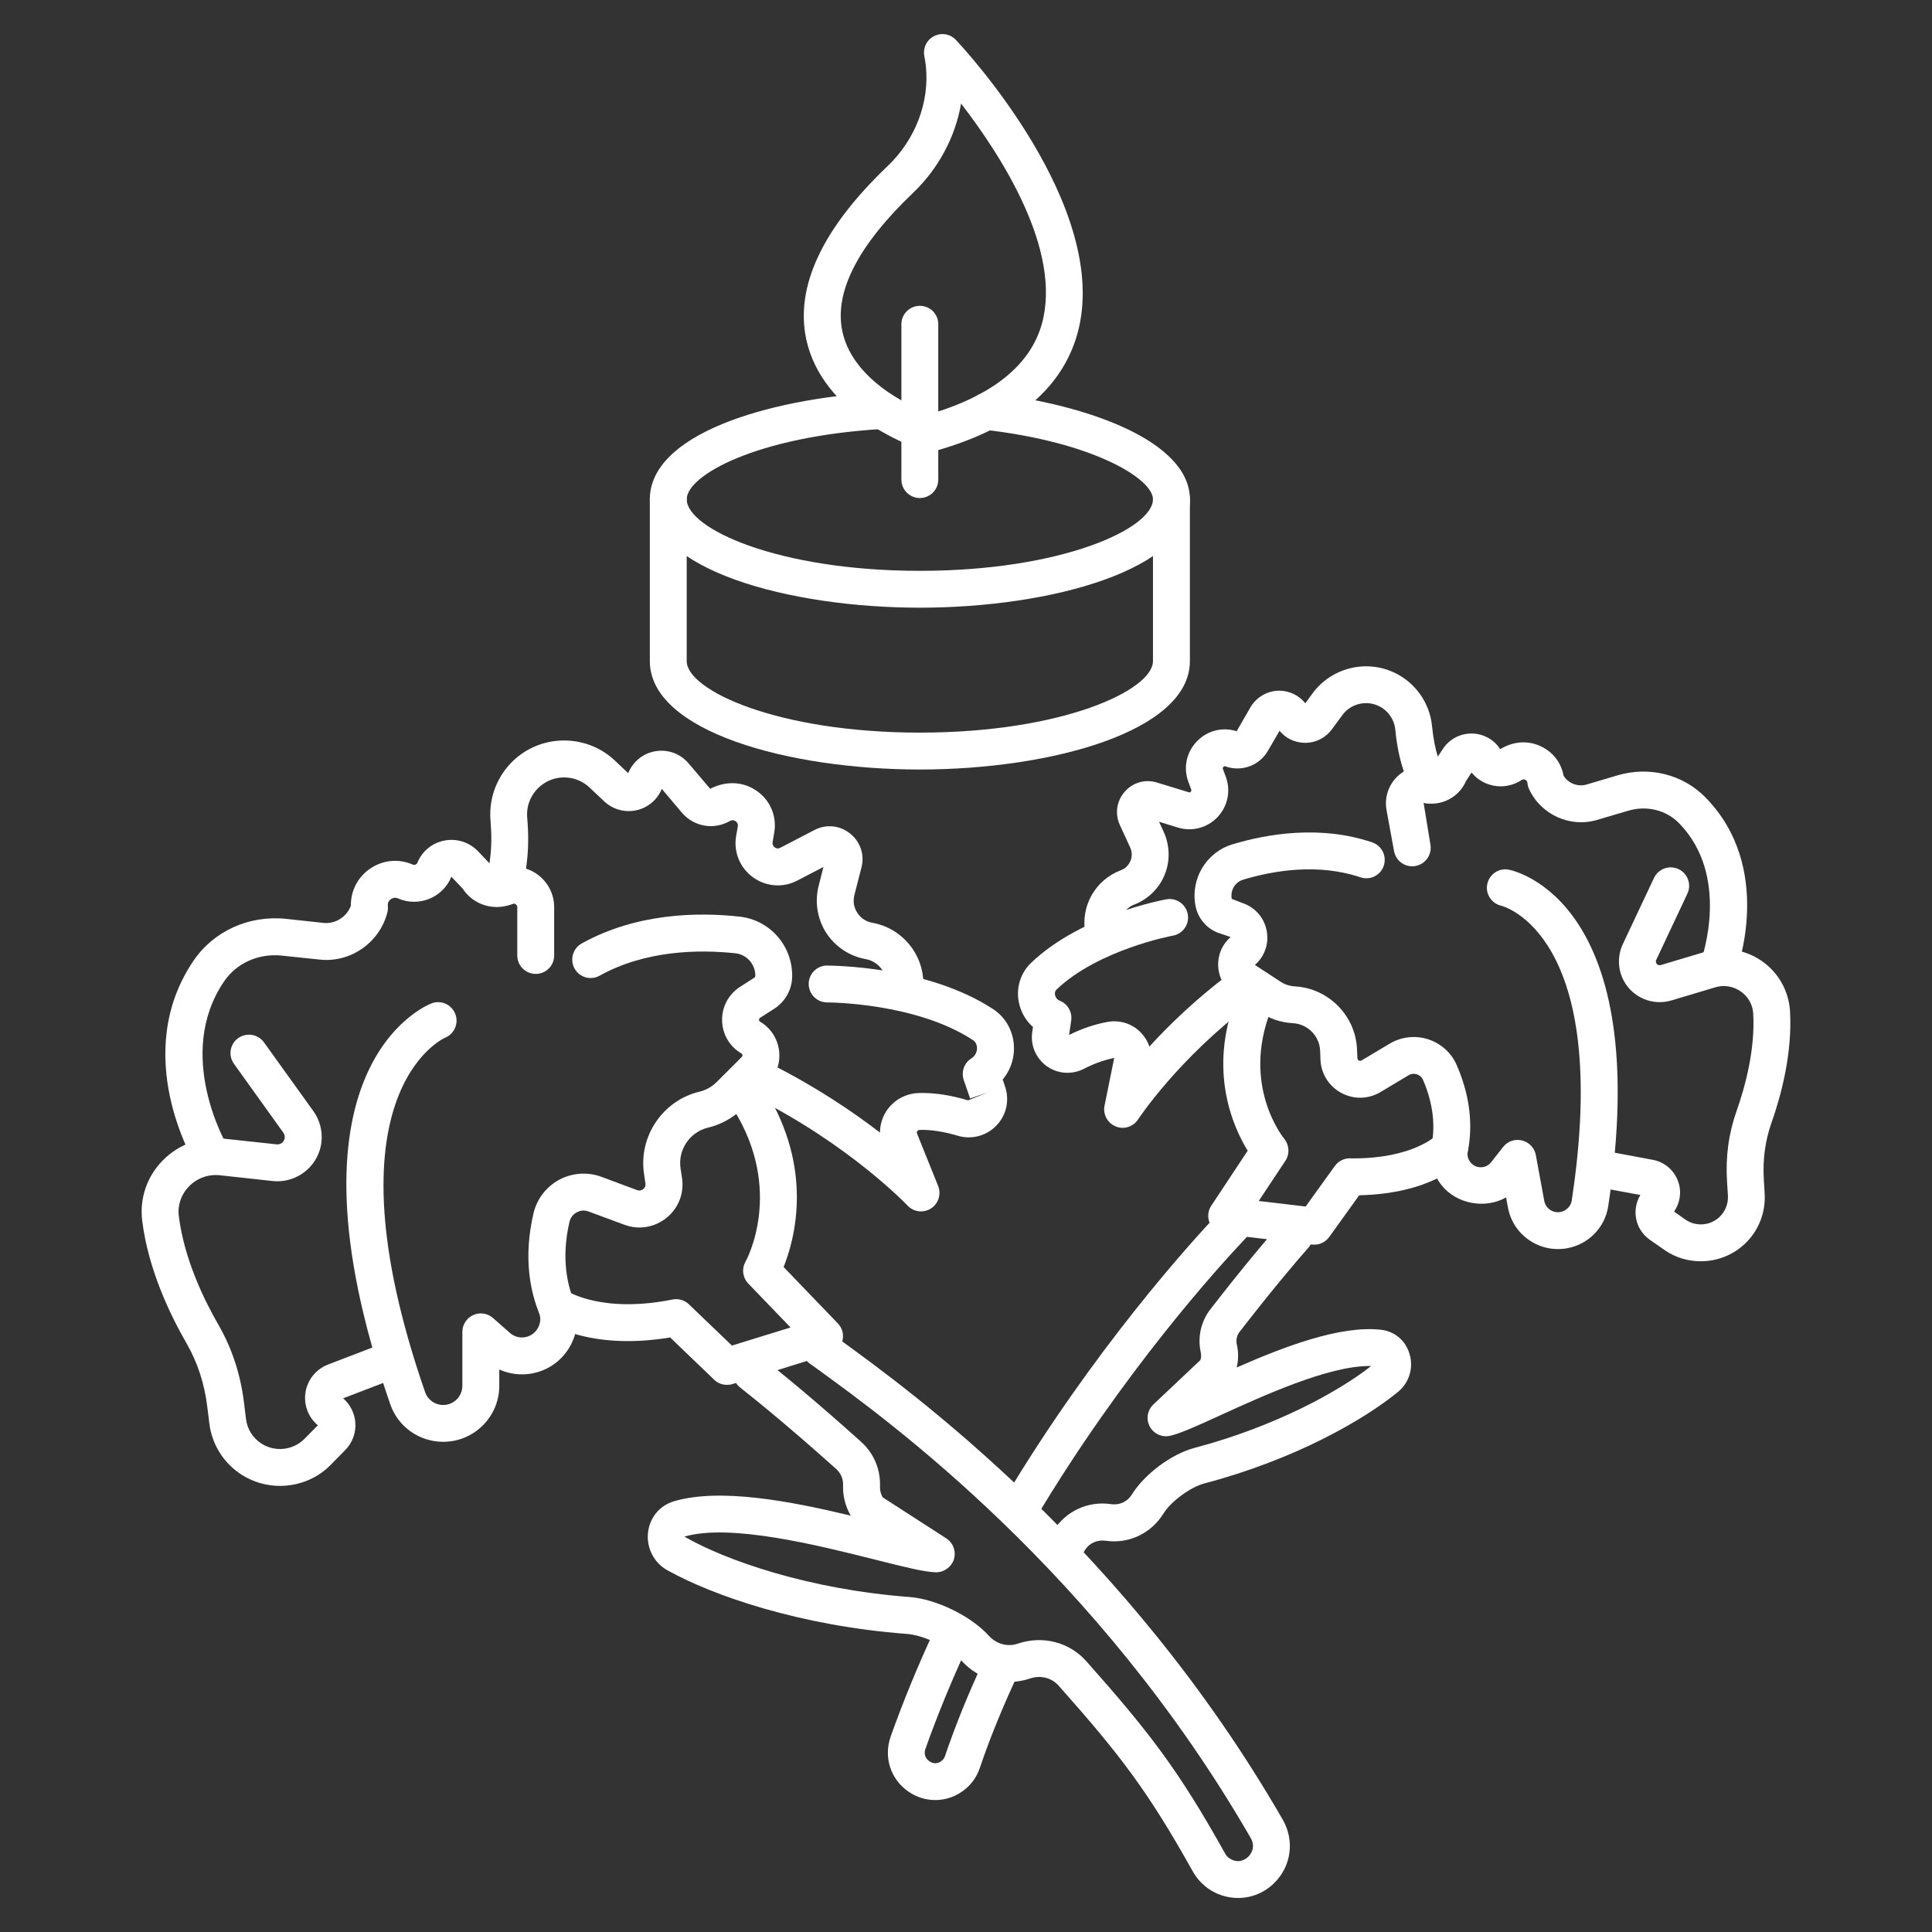 <?xml version="1.0" encoding="utf-8"?>
<!-- Generator: Adobe Illustrator 16.0.0, SVG Export Plug-In . SVG Version: 6.00 Build 0)  -->
<!DOCTYPE svg PUBLIC "-//W3C//DTD SVG 1.1//EN" "http://www.w3.org/Graphics/SVG/1.1/DTD/svg11.dtd">
<svg version="1.1" id="Calque_1" xmlns="http://www.w3.org/2000/svg" xmlns:xlink="http://www.w3.org/1999/xlink" x="0px" y="0px"
	 width="54px" height="54px" viewBox="0 0 54 54" enable-background="new 0 0 54 54" xml:space="preserve">
<rect x="0" y="0" width="54" height="54" fill="#333333" stroke="none"/>
<g>
	<path fill="#FFFFFF" stroke="#FFFFFF" stroke-width="0.25" stroke-miterlimit="10" d="M99.858,114.996h-1.274l1.435-6.811
		l-0.014-0.002c0.249-0.311,0.403-0.701,0.403-1.127v-2.113l-0.05-0.09c-0.063-0.107-1.55-2.706-2.357-3.855
		c-0.844-1.204-2.052-2.586-3.873-2.586c0,0,0,0-0.001,0l-0.473-0.024v-5.486c0-1.672-1.359-3.03-3.029-3.03H89.5
		c1.264-0.359,2.226-1.479,2.325-2.841l0.121-1.645c0-1.822-1.483-3.305-3.306-3.305h-0.059c-1.822,0-3.306,1.482-3.304,3.333
		l0.119,1.616c0.1,1.362,1.062,2.481,2.323,2.841h-1.123c-1.671,0-3.03,1.358-3.03,3.03v4.963l-1.396-0.071v-2.597
		c0-1.67-1.359-3.029-3.029-3.029h-1.125c1.264-0.358,2.226-1.476,2.326-2.841l0.119-1.645c0-1.822-1.482-3.305-3.305-3.305h-0.06
		c-1.821,0-3.305,1.482-3.303,3.333l0.119,1.616c0.1,1.365,1.063,2.482,2.324,2.841h-1.124c-1.671,0-3.03,1.359-3.03,3.029v2.074
		l-1.395-0.073v-4.296c0-1.672-1.359-3.03-3.03-3.03h-1.124c1.263-0.359,2.225-1.479,2.325-2.841l0.119-1.645
		c0-1.822-1.481-3.305-3.305-3.305h-0.058c-1.823,0-3.306,1.482-3.306,3.333l0.119,1.616c0.102,1.362,1.062,2.481,2.326,2.841
		h-1.126c-1.669,0-3.028,1.358-3.028,3.03v3.774l-0.971-0.051c-1.718,0-3.261,1.044-3.935,2.659l-2.367,5.685v2.088
		c0,0.434,0.16,0.83,0.418,1.143l-0.022,0.006l1.787,6.791h-1.25c-0.514,0-0.933,0.418-0.933,0.934v4.641
		c0,0.514,0.419,0.932,0.933,0.932h45.595c0.513,0,0.933-0.418,0.933-0.932v-4.641C100.791,115.414,100.371,114.996,99.858,114.996z
		 M86.159,86.975l-0.116-1.589c0-1.399,1.139-2.539,2.539-2.539h0.059c1.4,0,2.539,1.14,2.54,2.511l-0.119,1.617
		c-0.093,1.263-1.157,2.252-2.425,2.252h-0.053C87.319,89.227,86.254,88.237,86.159,86.975z M74.678,89.27l-0.117-1.588
		c0-1.4,1.139-2.539,2.538-2.539h0.06c1.4,0,2.539,1.139,2.541,2.512L79.58,89.27c-0.094,1.264-1.158,2.255-2.424,2.255h-0.054
		C75.837,91.524,74.771,90.533,74.678,89.27z M63.196,86.975l-0.118-1.589c0-1.399,1.139-2.539,2.54-2.539h0.058
		c1.4,0,2.54,1.14,2.541,2.511l-0.119,1.617c-0.094,1.263-1.157,2.252-2.425,2.252H65.62C64.354,89.227,63.289,88.237,63.196,86.975
		z M64.02,114.996l-0.471-6.125h35.042c0.18,0,0.352-0.033,0.519-0.084l-1.309,6.209H64.02z M62.863,105.428H62.9l-0.037,0.002
		V105.428z M63.319,105.428c0.181,0.979,1.038,1.723,2.067,1.723c1.03,0,1.888-0.744,2.07-1.723h0.455
		c0.18,0.979,1.039,1.723,2.068,1.723c1.03,0,1.889-0.744,2.069-1.723h0.455c0.182,0.979,1.038,1.723,2.068,1.723
		c1.031,0,1.889-0.744,2.068-1.723h0.457c0.18,0.979,1.037,1.723,2.066,1.723c1.031,0,1.89-0.744,2.069-1.723h0.457
		c0.18,0.979,1.038,1.723,2.068,1.723s1.888-0.744,2.068-1.723h0.455c0.182,0.979,1.04,1.723,2.069,1.723
		c1.028,0,1.887-0.744,2.067-1.723h0.457c0.181,0.979,1.038,1.723,2.067,1.723c1.03,0,1.889-0.744,2.069-1.723h0.455
		c0.182,0.979,1.04,1.723,2.069,1.723c1.03,0,1.888-0.744,2.069-1.723h0.035v1.629c0,0.578-0.471,1.051-1.052,1.051H63.49
		l-0.205-2.68H63.319z M64.111,105.428h2.554c-0.166,0.553-0.672,0.957-1.278,0.957C64.783,106.385,64.277,105.98,64.111,105.428z
		 M68.703,105.428h2.556c-0.168,0.553-0.673,0.957-1.278,0.957C69.376,106.385,68.87,105.98,68.703,105.428z M73.296,105.428h2.555
		c-0.167,0.553-0.673,0.957-1.277,0.957C73.968,106.385,73.462,105.98,73.296,105.428z M77.89,105.428h2.554
		c-0.165,0.553-0.672,0.957-1.278,0.957C78.562,106.385,78.056,105.98,77.89,105.428z M82.481,105.428h2.555
		c-0.166,0.553-0.671,0.957-1.276,0.957S82.648,105.98,82.481,105.428z M87.075,105.428h2.554c-0.165,0.553-0.673,0.957-1.276,0.957
		C87.747,106.385,87.241,105.98,87.075,105.428z M91.668,105.428h2.555c-0.166,0.553-0.673,0.957-1.278,0.957
		C92.341,106.385,91.834,105.98,91.668,105.428z M96.261,105.428h2.555c-0.167,0.553-0.673,0.957-1.277,0.957
		S96.427,105.98,96.261,105.428z M97.375,101.438c0.562,0.801,1.494,2.377,1.986,3.225H63.391l1.745-6.986l28.972,1.5
		C95.271,99.176,96.277,99.874,97.375,101.438z M84.333,92.901c0-1.25,1.017-2.265,2.265-2.265h4.027
		c1.249,0,2.263,1.015,2.263,2.265v5.446l-1.283-0.066v-4.335h-0.764v4.296l-4.594-0.238v-4.058H85.48v4.018l-1.147-0.06V92.901z
		 M72.852,95.196c0-1.248,1.015-2.264,2.264-2.264h4.027c1.248,0,2.263,1.016,2.263,2.264v2.557l-1.282-0.066v-1.443h-0.766v1.404
		l-4.592-0.238v-1.166h-0.767v1.126l-1.147-0.059V95.196z M61.368,92.901c0-1.25,1.016-2.265,2.264-2.265h4.028
		c1.248,0,2.264,1.015,2.264,2.265v4.257l-1.282-0.066v-3.146h-0.766v3.106l-4.595-0.238v-2.868h-0.764v2.828l-1.149-0.059V92.901z
		 M56.404,99.579c0.554-1.331,1.82-2.188,3.208-2.188l4.745,0.245l-1.756,7.026h-8.313L56.404,99.579z M62.07,105.428
		c-0.164,0.553-0.671,0.957-1.275,0.957c-0.605,0-1.112-0.404-1.277-0.957H62.07z M57.479,105.428
		c-0.165,0.553-0.671,0.957-1.276,0.957s-1.111-0.404-1.278-0.957H57.479z M54.098,105.428h0.036
		c0.18,0.979,1.038,1.723,2.068,1.723c1.029,0,1.888-0.744,2.067-1.723h0.456c0.182,0.979,1.04,1.723,2.069,1.723
		c0.748,0,1.403-0.393,1.777-0.984l0.149,1.941h-7.573c-0.58,0-1.051-0.473-1.051-1.051V105.428z M54.676,108.803
		c0.151,0.041,0.308,0.068,0.473,0.068h7.634l0.47,6.125h-6.946L54.676,108.803z M100.025,120.57c0,0.092-0.076,0.168-0.167,0.168
		H54.264c-0.091,0-0.166-0.076-0.166-0.168v-4.641c0-0.092,0.075-0.168,0.166-0.168h1.452h42.707h1.436
		c0.091,0,0.167,0.076,0.167,0.168V120.57z"/>
	<path fill="#FFFFFF" stroke="#FFFFFF" stroke-width="0.25" stroke-miterlimit="10" d="M74.191,110.402
		c-0.738,0-1.34,0.604-1.34,1.342c0,0.246,0.07,0.473,0.188,0.672c-0.575,0.408-1.498,0.666-2.483,0.666
		c-0.987,0-1.909-0.26-2.485-0.666c0.115-0.199,0.188-0.426,0.188-0.672c0-0.738-0.601-1.342-1.34-1.342
		c-0.738,0-1.34,0.604-1.34,1.342c0,0.736,0.602,1.338,1.34,1.338c0.21,0,0.404-0.053,0.582-0.137
		c0.706,0.564,1.816,0.904,3.056,0.904c1.237,0,2.348-0.34,3.055-0.904c0.178,0.084,0.371,0.137,0.581,0.137
		c0.738,0,1.338-0.602,1.338-1.338C75.529,111.006,74.93,110.402,74.191,110.402z M66.346,111.744c0-0.316,0.256-0.576,0.572-0.576
		c0.317,0,0.574,0.26,0.574,0.576c0,0.314-0.257,0.572-0.574,0.572C66.602,112.316,66.346,112.059,66.346,111.744z M74.191,112.316
		c-0.317,0-0.575-0.258-0.575-0.572c0-0.316,0.258-0.576,0.575-0.576c0.315,0,0.574,0.26,0.574,0.576
		C74.766,112.059,74.507,112.316,74.191,112.316z"/>
	<path fill="#FFFFFF" stroke="#FFFFFF" stroke-width="0.25" stroke-miterlimit="10" d="M95.624,110.402
		c-0.738,0-1.339,0.604-1.339,1.342c0,0.246,0.07,0.473,0.188,0.672c-0.576,0.408-1.498,0.666-2.485,0.666
		c-0.986,0-1.91-0.26-2.484-0.666c0.115-0.199,0.188-0.426,0.188-0.672c0-0.738-0.601-1.342-1.339-1.342s-1.341,0.604-1.341,1.342
		c0,0.736,0.603,1.338,1.341,1.338c0.208,0,0.403-0.053,0.581-0.137c0.706,0.564,1.816,0.904,3.055,0.904s2.35-0.34,3.056-0.904
		c0.176,0.084,0.372,0.137,0.58,0.137c0.739,0,1.34-0.602,1.34-1.338C96.964,111.006,96.363,110.402,95.624,110.402z
		 M87.778,111.744c0-0.316,0.258-0.576,0.574-0.576c0.317,0,0.574,0.26,0.574,0.576c0,0.314-0.257,0.572-0.574,0.572
		C88.036,112.316,87.778,112.059,87.778,111.744z M95.624,112.316c-0.316,0-0.572-0.258-0.572-0.572
		c0-0.316,0.256-0.576,0.572-0.576c0.317,0,0.574,0.26,0.574,0.576C96.198,112.059,95.941,112.316,95.624,112.316z"/>
</g>
<path fill="#636466" d="M-57.73,23.574c-1.053,0-1.906,0.854-1.906,1.906s0.854,1.905,1.906,1.905c1.052,0,1.904-0.853,1.904-1.905
	S-56.679,23.574-57.73,23.574L-57.73,23.574z M-57.73,22.575c1.604,0,2.904,1.3,2.904,2.905s-1.301,2.905-2.904,2.905
	c-1.604,0-2.905-1.3-2.905-2.905S-59.335,22.575-57.73,22.575L-57.73,22.575z M-75.333,41.164c-0.238,0.041-0.486,0.188-0.704,0.32
	c-0.381-0.152-0.633-0.52-1.025-0.451c-0.487,0.086-0.456,0.652-0.47,1.014c-0.475,0.1-1.417,0.256-1.298,0.932
	c0.064,0.361,0.409,0.604,0.771,0.539l0.535-0.193c0.218,0.402,0.507,0.988,1.078,0.91c0.513-0.07,0.642-0.289,0.955-0.654
	c0.387,0.248,0.606,0.467,1.096,0.379c0.351-0.061,0.541-0.332,0.553-0.604c0.012-0.254-0.132-0.51-0.439-0.604l-0.57-0.158
	c0.082-0.197,0.229-0.457,0.26-0.707C-74.659,41.334-74.997,41.104-75.333,41.164L-75.333,41.164z M-75.49,40.189
	c0.614-0.082,1.208,0.148,1.565,0.596c0.292-0.147,0.52-0.244,0.794-0.293c0.131-0.445,0.392-0.768,0.716-0.963
	c0.282-0.17,0.611-0.243,0.943-0.221c0.235-0.383,0.128-1.023-0.831-0.968l-0.399,0.023c-0.076-0.265-0.183-0.874-0.583-0.837
	c-0.326,0.031-0.482,0.51-0.596,0.745c-0.229-0.069-0.608-0.212-0.864-0.188c-0.471,0.045-0.578,0.695-0.347,1.023l0.301,0.428
	C-75.07,39.713-75.414,39.859-75.49,40.189L-75.49,40.189z M-73.469,42.061c0.253,0.188,0.425,0.41,0.526,0.648
	c0.177,0.068,0.373,0.092,0.545,0.061l0.428-0.08c0.153,0.455,0.19,0.707,0.64,0.963c0.5,0.287,0.988-0.148,1.34-0.439l0.321,0.301
	c0.735,0.473,1.783-0.395,0.488-1.266l-0.322-0.217c0.122-0.34,0.363-0.854-0.057-1.115c-0.337-0.211-0.709,0.036-1.011,0.178
	c-0.174-0.227-0.376-0.53-0.623-0.693c-0.47-0.294-1.01,0.087-1.006,0.568l0.002,0.336l0.002,0.23l-0.282-0.041
	c-0.314-0.045-0.656-0.064-0.86,0.213C-73.433,41.857-73.465,41.963-73.469,42.061L-73.469,42.061z M-61.608,42.543h7.604
	l-0.715-3.621l1.126-4.431c0,0,0.051-0.271,0.087-0.677c0.095-1.051,0.119-3.162-1.297-3.355l-0.23,0.42
	c-0.602,1.037-1.477,1.783-2.774,1.783s-2.173-0.746-2.771-1.783l-0.229-0.42c-1.565,0.214-1.416,2.854-1.215,4.002l1.132,4.461
	L-61.608,42.543L-61.608,42.543z M-67.63,43.541c-0.286,0.906-1.395,1.496-2.39,0.943c-0.943,0.516-2.038,0.197-2.585-0.693
	c-0.107,0.002-0.209-0.004-0.307-0.018c-0.284,0.863-1.269,1.541-2.404,1.066c-0.841,0.621-1.974,0.506-2.656-0.324
	c-0.804,0.098-1.444-0.359-1.721-0.975h-1.764l-1.618,4.115h38.078l-1.612-4.115H-67.63L-67.63,43.541z M-45.648,56.857h4.679
	l0.008-12.428h2.644v-9.613v-0.231c0,0,0-0.267-0.055-0.667c-0.057-0.415-0.168-0.959-0.386-1.495
	c-0.417-1.025-1.188-1.972-2.712-2.036l-2.223,1.727l-2.224-1.727c-2.216,0.094-3.146,2.318-3.153,4.198v0.231v7.727h3.143
	l2.184,5.572L-45.648,56.857L-45.648,56.857z M-46.671,56.857l0.252-1.156l1.534-7.045h-38.303l1.793,8.201H-46.671L-46.671,56.857z
	 M-37.833,32.047c0.295,0.727,0.517,1.74,0.514,2.538v0.231v10.611h-2.644l-0.008,12.43H-82.2l-2.129-9.744l2.191-5.57h2.333
	c0.116-0.533,0.53-1.035,1.344-1.303c0.237-0.955,1.147-1.414,1.979-1.137c0.039-0.294,0.157-0.582,0.366-0.826
	c-0.412-1.174,0.476-2.363,1.736-2.172c0.667-0.865,1.866-0.747,2.385,0.24c1.483,0.109,1.877,1.394,1.47,2.313
	c0.092,0.066,0.18,0.143,0.262,0.228c1.105-0.277,2.085,0.587,1.922,1.747c0.346,0.291,0.564,0.602,0.679,0.91h5.035l0.71-3.594
	l-1.08-4.256c0,0-0.063-0.324-0.104-0.789c-0.156-1.74,0.08-4.461,2.525-4.461c0.147-0.001,0.35,0.059,0.515,0.309l0.163,0.289
	l0.184,0.338c0.419,0.725,0.984,1.284,1.906,1.284s1.489-0.56,1.91-1.285l0.185-0.337l0.163-0.289
	c0.164-0.246,0.368-0.308,0.515-0.309c2.689,0,2.779,3.396,2.421,5.25l-1.081,4.256l0.711,3.594h2.916v-7.727v-0.231
	c0,0,0-0.321,0.063-0.802c0.311-2.289,1.562-4.398,4.256-4.398l2.057,1.463l1.885-1.463C-39.454,29.385-38.356,30.758-37.833,32.047
	L-37.833,32.047z M-76.978,42.846c-0.018-0.256,0.231-0.484,0.557-0.506c0.325-0.023,0.604,0.166,0.622,0.424
	s-0.231,0.484-0.557,0.506C-76.681,43.293-76.959,43.104-76.978,42.846L-76.978,42.846z M-73.084,39.317
	c0.009,0.249-0.22,0.468-0.511,0.488c-0.292,0.021-0.535-0.165-0.544-0.415s0.22-0.469,0.511-0.488
	C-73.336,38.882-73.093,39.068-73.084,39.317L-73.084,39.317z M-70.146,42.484c-0.113,0.23-0.442,0.303-0.736,0.16
	c-0.293-0.145-0.439-0.447-0.326-0.678c0.113-0.232,0.442-0.305,0.736-0.162C-70.179,41.949-70.033,42.252-70.146,42.484
	L-70.146,42.484z M-78.375,50.727c0.971,0.494,2.854,0.496,3.851-0.002l0.447,0.895c-1.276,0.637-3.493,0.639-4.752-0.002
	L-78.375,50.727L-78.375,50.727z M-53.662,50.727c0.972,0.494,2.854,0.496,3.852-0.002l0.446,0.895
	c-1.275,0.637-3.492,0.639-4.752-0.002L-53.662,50.727L-53.662,50.727z M-43.616,22.575c1.604,0,2.905,1.3,2.905,2.905
	s-1.301,2.905-2.905,2.905s-2.905-1.3-2.905-2.905S-45.221,22.575-43.616,22.575L-43.616,22.575z M-43.616,23.574
	c-1.053,0-1.905,0.854-1.905,1.906s0.853,1.905,1.905,1.905c1.052,0,1.905-0.853,1.905-1.905S-42.564,23.574-43.616,23.574
	L-43.616,23.574z"/>
<g>
	<g>
		<path fill="#FFFFFF" d="M27.499,81.051l-2.847-1.132c-0.125-0.05-0.266-0.047-0.39,0.005c-0.123,0.053-0.221,0.154-0.271,0.278
			l-2.464,6.195c-0.049,0.125-0.047,0.266,0.007,0.389c0.053,0.124,0.151,0.221,0.278,0.271l2.847,1.132
			c0.061,0.024,0.123,0.037,0.187,0.037c0.202,0,0.393-0.123,0.473-0.32c0.104-0.262-0.024-0.557-0.285-0.661l-2.374-0.943
			l2.09-5.25l2.372,0.944c0.261,0.104,0.558-0.023,0.66-0.285C27.886,81.449,27.759,81.154,27.499,81.051z"/>
	</g>
	<g>
		<path fill="#FFFFFF" d="M26.849,118.246l-2.529,0.373l-0.824-5.59l2.528-0.373c0.277-0.039,0.471-0.299,0.429-0.576
			c-0.041-0.277-0.304-0.471-0.577-0.43l-3.029,0.447c-0.133,0.02-0.253,0.09-0.334,0.199c-0.08,0.107-0.115,0.244-0.094,0.379
			l0.971,6.594c0.036,0.252,0.254,0.434,0.501,0.434c0.025,0,0.05-0.002,0.074-0.006l3.03-0.445c0.278-0.041,0.47-0.301,0.429-0.578
			C27.383,118.398,27.123,118.203,26.849,118.246z"/>
	</g>
	<g>
		<path fill="#FFFFFF" d="M41.603,77.262c-0.077-0.193-0.265-0.318-0.472-0.318H29.316c-0.208,0-0.394,0.125-0.472,0.318
			L22.89,92.139c-0.032,0.084-0.044,0.175-0.03,0.264l4.443,29.83c0.037,0.25,0.253,0.434,0.504,0.434h14.834
			c0.253,0,0.466-0.184,0.502-0.434l4.445-29.83c0.013-0.089,0.003-0.18-0.032-0.264L41.603,77.262z M42.205,121.65H28.244
			l-4.358-29.262l5.775-14.431h11.126l5.774,14.431L42.205,121.65z"/>
	</g>
	<g>
		<path fill="#FFFFFF" d="M40.301,78.864c-0.078-0.194-0.267-0.321-0.474-0.321h-9.206c-0.209,0-0.396,0.127-0.473,0.321
			l-5.266,13.371c-0.031,0.081-0.042,0.17-0.028,0.258l3.947,27.778c0.035,0.252,0.25,0.438,0.502,0.438h11.84
			c0.251,0,0.467-0.186,0.502-0.438l3.948-27.778c0.012-0.088,0.001-0.177-0.031-0.258L40.301,78.864z M40.701,119.695H29.746
			l-3.867-27.213l5.089-12.923h8.513l5.089,12.923L40.701,119.695z"/>
	</g>
	<g>
		<path fill="#FFFFFF" d="M46.454,80.202c-0.048-0.124-0.146-0.226-0.271-0.278c-0.123-0.052-0.264-0.055-0.387-0.005l-2.847,1.132
			c-0.26,0.104-0.389,0.398-0.285,0.659c0.104,0.263,0.399,0.39,0.66,0.285l2.374-0.944l2.088,5.25l-2.374,0.943
			c-0.262,0.104-0.389,0.399-0.286,0.661c0.08,0.197,0.271,0.32,0.475,0.32c0.063,0,0.126-0.013,0.188-0.037l2.846-1.132
			c0.26-0.104,0.386-0.4,0.284-0.659L46.454,80.202z"/>
	</g>
	<g>
		<path fill="#FFFFFF" d="M47.601,112.098l-3.029-0.447c-0.276-0.041-0.534,0.152-0.577,0.43c-0.041,0.277,0.152,0.537,0.429,0.576
			l2.527,0.373l-0.823,5.59l-2.526-0.373c-0.275-0.041-0.534,0.152-0.575,0.428c-0.041,0.277,0.149,0.537,0.428,0.578l3.029,0.445
			c0.024,0.004,0.049,0.006,0.074,0.006c0.11,0,0.215-0.035,0.302-0.1c0.11-0.08,0.181-0.201,0.202-0.334l0.97-6.594
			C48.07,112.396,47.88,112.139,47.601,112.098z"/>
	</g>
	<g>
		<path fill="#FFFFFF" d="M41.089,88.804h-3.95v-3.757c0-0.281-0.228-0.508-0.508-0.508h-2.813c-0.281,0-0.509,0.227-0.509,0.508
			v3.757h-3.95c-0.282,0-0.509,0.229-0.509,0.509v3.288c0,0.28,0.227,0.508,0.509,0.508h3.95v13.806
			c0,0.281,0.228,0.508,0.509,0.508h2.813c0.28,0,0.508-0.227,0.508-0.508V93.108h3.95c0.281,0,0.51-0.228,0.51-0.508v-3.288
			C41.599,89.032,41.37,88.804,41.089,88.804z M40.581,92.094h-3.95c-0.281,0-0.508,0.228-0.508,0.507v13.808h-1.799V92.601
			c0-0.279-0.228-0.507-0.507-0.507h-3.952v-2.272h3.952c0.279,0,0.507-0.228,0.507-0.509v-3.759h1.799v3.759
			c0,0.281,0.227,0.509,0.508,0.509h3.95V92.094z"/>
	</g>
</g>
<g>
	<g>
		<path fill="#FFFFFF" d="M20.67,25.62c-1.168-0.129-2.879-0.101-4.411,0.75c-0.248,0.138-0.337,0.452-0.2,0.701
			c0.138,0.25,0.452,0.339,0.701,0.199c1.293-0.716,2.78-0.734,3.798-0.625c0.315,0.035,0.554,0.306,0.554,0.628
			c0,0.021-0.013,0.041-0.03,0.054l-0.401,0.258c-0.32,0.208-0.506,0.559-0.498,0.941c0.007,0.382,0.21,0.726,0.54,0.918
			c0.017,0.011,0.026,0.025,0.03,0.045c0.004,0.03-0.013,0.048-0.02,0.053l-0.701,0.701c-0.134,0.134-0.3,0.226-0.482,0.27
			c-1.025,0.243-1.707,1.253-1.549,2.297l0.039,0.266c0.013,0.085-0.032,0.136-0.061,0.159c-0.029,0.024-0.09,0.058-0.17,0.03
			l-1-0.373c-0.384-0.142-0.815-0.112-1.178,0.082c-0.364,0.197-0.625,0.538-0.719,0.937c-0.296,1.265-0.078,2.214,0.156,2.787
			c0.052,0.129,0.042,0.277-0.027,0.409c-0.074,0.142-0.203,0.237-0.361,0.267c-0.156,0.029-0.311-0.016-0.429-0.12l-0.471-0.415
			c-0.151-0.133-0.368-0.168-0.553-0.083c-0.183,0.083-0.304,0.268-0.304,0.47v1.508c0,0.296-0.239,0.536-0.535,0.536
			c-0.228,0-0.431-0.143-0.504-0.354c-2.884-8.313,0.486-9.882,0.554-9.91c0.261-0.105,0.39-0.402,0.288-0.665
			c-0.105-0.267-0.404-0.4-0.668-0.295c-0.181,0.07-4.404,1.829-1.148,11.209c0.218,0.626,0.81,1.044,1.478,1.044
			c0.863,0,1.567-0.701,1.567-1.565v-0.456c0.283,0.127,0.597,0.168,0.913,0.111c0.468-0.087,0.865-0.377,1.086-0.799
			c0.212-0.403,0.239-0.871,0.071-1.281c-0.146-0.356-0.353-1.111-0.107-2.162c0.036-0.152,0.141-0.229,0.203-0.262
			c0.06-0.034,0.184-0.079,0.33-0.023l1,0.37c0.403,0.15,0.844,0.077,1.18-0.194c0.335-0.271,0.496-0.689,0.431-1.115l-0.04-0.265
			c-0.079-0.519,0.258-1.019,0.767-1.14c0.369-0.087,0.706-0.277,0.974-0.543l0.702-0.702c0.241-0.241,0.353-0.574,0.31-0.91
			c-0.044-0.341-0.238-0.634-0.529-0.806c-0.009-0.004-0.031-0.018-0.031-0.053c0-0.034,0.02-0.047,0.026-0.054l0.401-0.256
			c0.313-0.204,0.5-0.546,0.5-0.92C22.143,26.421,21.51,25.711,20.67,25.62z"/>
	</g>
	<g>
		<path fill="#FFFFFF" d="M10.582,37.597L9.166,38.14c-0.336,0.132-0.578,0.432-0.629,0.789c-0.05,0.342,0.081,0.687,0.347,0.908
			l-0.372,0.377c-0.317,0.322-0.822,0.38-1.204,0.135c-0.241-0.154-0.399-0.406-0.433-0.691l-0.056-0.46
			c-0.097-0.783-0.335-1.513-0.71-2.163c-0.425-0.737-0.962-1.861-1.11-3.037c-0.041-0.309,0.064-0.614,0.286-0.841
			c0.227-0.23,0.542-0.343,0.861-0.308l1.475,0.161c0.583,0.063,1.138-0.297,1.315-0.86c0.116-0.369,0.05-0.775-0.175-1.091
			l-1.383-1.925c-0.167-0.23-0.486-0.283-0.72-0.118c-0.233,0.166-0.285,0.489-0.118,0.719l1.381,1.926
			c0.038,0.053,0.049,0.119,0.029,0.181c-0.029,0.096-0.121,0.153-0.217,0.143l-1.475-0.159c-0.638-0.07-1.259,0.151-1.709,0.609
			c-0.445,0.451-0.653,1.069-0.573,1.692c0.167,1.344,0.768,2.603,1.24,3.423c0.306,0.53,0.501,1.128,0.578,1.773l0.057,0.461
			c0.072,0.589,0.399,1.111,0.901,1.434c0.329,0.211,0.701,0.313,1.073,0.313c0.522,0,1.042-0.201,1.423-0.593l0.399-0.406
			c0.202-0.203,0.305-0.483,0.285-0.767c-0.019-0.263-0.143-0.509-0.34-0.682l1.363-0.523c0.265-0.104,0.397-0.401,0.294-0.668
			C11.146,37.625,10.849,37.493,10.582,37.597z"/>
	</g>
	<g>
		<path fill="#FFFFFF" d="M14.986,24.416c-0.316-0.211-0.715-0.249-1.066-0.102c-0.047,0.018-0.102,0-0.128-0.046
			c-0.022-0.038-0.048-0.072-0.077-0.103l-0.353-0.371c-0.241-0.252-0.59-0.366-0.934-0.301c-0.344,0.063-0.63,0.296-0.76,0.619
			c-0.013,0.031-0.038,0.046-0.056,0.055c-0.017,0.007-0.045,0.011-0.076-0.002c-0.41-0.178-0.865-0.125-1.225,0.138
			c-0.326,0.239-0.509,0.611-0.504,1.01c-0.111,0.313-0.436,0.52-0.77,0.482l-1.036-0.112c-1.039-0.11-2.029,0.339-2.594,1.172
			c-1.771,2.616-0.005,5.592,0.071,5.719c0.095,0.158,0.266,0.246,0.441,0.246c0.09,0,0.181-0.024,0.265-0.073
			c0.244-0.148,0.322-0.464,0.175-0.708c-0.014-0.025-1.495-2.542-0.099-4.604c0.349-0.517,0.973-0.798,1.63-0.724L8.93,26.82
			c0.864,0.098,1.682-0.473,1.897-1.317c0.015-0.061,0.021-0.123,0.012-0.183c-0.01-0.102,0.048-0.159,0.082-0.186
			c0.037-0.025,0.111-0.063,0.205-0.023c0.279,0.123,0.591,0.125,0.874,0.011c0.281-0.116,0.502-0.335,0.616-0.617l0.314,0.33
			c0.295,0.456,0.878,0.641,1.387,0.43c0.042-0.019,0.077-0.004,0.094,0.009c0.022,0.014,0.047,0.039,0.047,0.085v1.346
			c0,0.286,0.231,0.516,0.516,0.516c0.286,0,0.515-0.23,0.515-0.516v-1.346C15.49,24.979,15.302,24.627,14.986,24.416z"/>
	</g>
	<g>
		<path fill="#FFFFFF" d="M24.378,25.791c-0.173-0.031-0.322-0.131-0.416-0.278c-0.099-0.149-0.125-0.326-0.081-0.498l0.198-0.773
			c0.091-0.355-0.033-0.719-0.323-0.948c-0.287-0.228-0.669-0.264-0.995-0.093l-0.953,0.495c-0.067,0.035-0.121,0.013-0.153-0.011
			c-0.035-0.026-0.072-0.072-0.061-0.146l0.046-0.266c0.078-0.455-0.108-0.903-0.49-1.168c-0.379-0.265-0.864-0.285-1.3-0.058
			l-0.607-0.714c-0.235-0.275-0.592-0.4-0.947-0.332c-0.333,0.063-0.611,0.295-0.738,0.609l-0.373-0.353
			c-0.711-0.67-1.807-0.748-2.605-0.187c-0.598,0.419-0.933,1.133-0.87,1.864c0.033,0.401,0.029,0.747-0.011,1.062l-0.092,0.729
			c-0.037,0.283,0.164,0.542,0.446,0.579c0.286,0.037,0.541-0.165,0.577-0.447l0.092-0.729c0.048-0.388,0.055-0.805,0.013-1.279
			c-0.031-0.365,0.138-0.722,0.438-0.932c0.4-0.283,0.949-0.242,1.304,0.094l0.413,0.389c0.249,0.233,0.595,0.323,0.924,0.241
			c0.311-0.078,0.563-0.297,0.683-0.591l0.565,0.667c0.334,0.392,0.897,0.487,1.338,0.23c0.069-0.037,0.125-0.018,0.161,0.006
			c0.036,0.026,0.074,0.073,0.06,0.149l-0.046,0.265c-0.076,0.445,0.105,0.887,0.469,1.152c0.366,0.265,0.843,0.303,1.242,0.092
			l0.729-0.379l-0.134,0.53c-0.114,0.445-0.036,0.923,0.21,1.309c0.25,0.387,0.651,0.655,1.104,0.736
			c0.337,0.06,0.583,0.354,0.583,0.698c0,0.284,0.23,0.515,0.515,0.515c0.286,0,0.516-0.231,0.516-0.515
			C25.81,26.658,25.208,25.939,24.378,25.791z"/>
	</g>
	<g>
		<path fill="#FFFFFF" d="M27.753,28.202c-1.859-1.215-4.517-1.208-4.635-1.215c-0.285,0-0.515,0.232-0.515,0.516
			c0.003,0.285,0.232,0.515,0.516,0.515c0.001,0,0.002,0,0.002,0h0.001c0.058,0,2.477,0.01,4.066,1.049
			c0.106,0.067,0.12,0.177,0.12,0.234c-0.002,0.116-0.06,0.218-0.154,0.279c-0.205,0.125-0.293,0.377-0.218,0.604l0.179,0.519
			l0.486-0.167l-0.543,0.22c-0.455-0.138-0.905-0.216-1.356-0.206c-0.369,0.002-0.713,0.187-0.92,0.493
			c-0.123,0.184-0.186,0.398-0.186,0.613c-0.767-0.589-1.804-1.292-3.079-1.929c-0.253-0.127-0.563-0.024-0.691,0.23
			c-0.127,0.255-0.025,0.565,0.231,0.692c2.69,1.345,4.295,3.031,4.31,3.048c0.1,0.106,0.238,0.162,0.375,0.162
			c0.096,0,0.193-0.027,0.278-0.081c0.208-0.133,0.293-0.396,0.202-0.628l-0.591-1.468c-0.003-0.008-0.014-0.033,0.008-0.065
			c0.013-0.016,0.033-0.036,0.069-0.036c0.328-0.009,0.694,0.053,1.049,0.16c0.39,0.12,0.809,0.013,1.091-0.28
			c0.282-0.29,0.375-0.709,0.243-1.094l-0.065-0.194c0.198-0.237,0.313-0.539,0.315-0.859C28.345,28.86,28.126,28.444,27.753,28.202
			z"/>
	</g>
	<g>
		<path fill="#FFFFFF" d="M21.902,35.414c0.315-0.785,0.846-2.748-0.52-4.945c-0.15-0.241-0.469-0.313-0.71-0.164
			c-0.241,0.15-0.315,0.469-0.164,0.711c1.399,2.251,0.373,4.171,0.329,4.25c-0.112,0.198-0.079,0.448,0.079,0.611l1.18,1.226
			l-1.638,0.506l-1.203-1.153c-0.122-0.119-0.294-0.167-0.457-0.134c-1.964,0.393-2.922-0.222-2.953-0.24
			c-0.232-0.163-0.549-0.11-0.715,0.118c-0.167,0.231-0.116,0.554,0.115,0.721c0.049,0.035,1.196,0.842,3.486,0.461l1.231,1.183
			c0.097,0.094,0.227,0.142,0.357,0.142c0.05,0,0.103-0.006,0.152-0.021l2.729-0.848c0.171-0.05,0.3-0.19,0.346-0.362
			c0.046-0.173-0.003-0.358-0.127-0.486L21.902,35.414z"/>
	</g>
	<g>
		<path fill="#FFFFFF" d="M23.464,37.438l-0.233-0.168c-0.228-0.166-0.551-0.116-0.719,0.113c-0.167,0.231-0.117,0.552,0.111,0.722
			l0.235,0.169c1.932,1.399,7.81,5.657,12.099,13.098c0.155,0.268-0.011,0.467-0.066,0.522c-0.055,0.054-0.246,0.212-0.504,0.062
			c-0.063-0.035-0.112-0.088-0.146-0.151c-1.29-2.313-2.101-3.372-3.879-5.374c-0.472-0.532-1.218-0.727-1.917-0.49
			c-0.282,0.096-0.593,0.014-0.81-0.225c-0.496-0.548-1.471-1.023-2.213-1.079c-2.818-0.212-5.137-1.023-6.294-1.688
			c1.279-0.374,3.723,0.239,5.34,0.645c0.787,0.198,1.354,0.342,1.684,0.352c0.227,0.006,0.438-0.142,0.51-0.361
			c0.067-0.223-0.02-0.461-0.213-0.587l-1.778-1.147c-0.054-0.092-0.08-0.198-0.075-0.307c0.017-0.477-0.175-0.932-0.533-1.249
			c-1.273-1.144-2.193-1.896-2.74-2.326c-0.225-0.176-0.547-0.139-0.724,0.085c-0.175,0.224-0.138,0.549,0.087,0.726
			c0.533,0.421,1.436,1.159,2.691,2.284c0.123,0.111,0.193,0.275,0.187,0.44c-0.011,0.302,0.063,0.6,0.215,0.859
			c-1.679-0.404-3.649-0.782-4.939-0.403c-0.402,0.119-0.679,0.454-0.728,0.873c-0.048,0.43,0.165,0.846,0.539,1.055
			c1.282,0.714,3.712,1.555,6.694,1.78c0.487,0.035,1.201,0.385,1.543,0.763c0.477,0.524,1.22,0.716,1.909,0.481
			c0.29-0.096,0.599-0.018,0.794,0.205c1.724,1.939,2.505,2.962,3.749,5.192c0.127,0.224,0.308,0.411,0.526,0.539
			c0.233,0.136,0.488,0.201,0.737,0.201c0.372,0,0.733-0.142,1.015-0.421c0.477-0.473,0.57-1.185,0.234-1.77
			C31.453,43.226,25.438,38.869,23.464,37.438z"/>
	</g>
	<g>
		<path fill="#FFFFFF" d="M42.166,24.307c-0.273-0.052-0.538,0.127-0.596,0.403c-0.059,0.276,0.122,0.547,0.396,0.607
			c0.03,0.009,3.102,0.785,1.964,8.24c-0.024,0.159-0.155,0.289-0.316,0.318c-0.211,0.041-0.414-0.101-0.452-0.313l-0.235-1.279
			c-0.037-0.198-0.188-0.358-0.387-0.407c-0.196-0.049-0.403,0.022-0.528,0.183l-0.333,0.424c-0.099,0.124-0.224,0.143-0.29,0.143
			c-0.069,0-0.194-0.019-0.292-0.143c-0.066-0.084-0.092-0.187-0.075-0.283c0.111-0.532,0.149-1.391-0.307-2.431
			c-0.148-0.344-0.442-0.605-0.799-0.721c-0.358-0.115-0.748-0.071-1.069,0.12l-0.791,0.472c-0.008,0.004-0.038,0.022-0.076,0.001
			c-0.04-0.023-0.04-0.057-0.04-0.065l-0.01-0.232c-0.03-0.945-0.794-1.724-1.739-1.774c-0.149-0.009-0.293-0.057-0.415-0.142
			l-0.702-0.458c0.268-0.231,0.393-0.576,0.335-0.928c-0.056-0.348-0.284-0.638-0.611-0.775l-0.37-0.143
			c-0.044-0.239,0.093-0.47,0.32-0.537c0.836-0.252,2.085-0.467,3.276-0.066c0.274,0.092,0.563-0.055,0.653-0.324
			c0.09-0.27-0.055-0.561-0.324-0.653c-1.447-0.488-2.92-0.24-3.901,0.054c-0.732,0.219-1.178,0.957-1.039,1.711
			c0.063,0.341,0.29,0.623,0.611,0.755l0.373,0.127c-0.237,0.206-0.365,0.506-0.347,0.822c0.016,0.315,0.176,0.601,0.436,0.781
			l0.705,0.483c0.28,0.192,0.606,0.304,0.947,0.322c0.414,0.021,0.747,0.362,0.761,0.775l0.008,0.232
			c0.013,0.396,0.229,0.748,0.577,0.938c0.35,0.191,0.759,0.183,1.103-0.021l0.787-0.471c0.093-0.055,0.183-0.038,0.228-0.024
			c0.046,0.015,0.126,0.054,0.171,0.152c0.363,0.834,0.307,1.491,0.243,1.806c-0.084,0.396,0.015,0.808,0.271,1.134
			c0.423,0.539,1.233,0.679,1.809,0.347l0.051,0.28c0.069,0.375,0.279,0.699,0.593,0.915c0.24,0.166,0.519,0.25,0.803,0.25
			c0.087,0,0.176-0.007,0.261-0.023c0.598-0.109,1.058-0.583,1.147-1.176C46.253,25.185,42.333,24.337,42.166,24.307z"/>
	</g>
	<g>
		<path fill="#FFFFFF" d="M49.25,26.866c-0.47-0.329-1.058-0.423-1.607-0.258l-1.225,0.366c-0.048,0.016-0.102-0.007-0.124-0.052
			c-0.017-0.029-0.017-0.064-0.001-0.094l0.869-1.848c0.122-0.258,0.013-0.566-0.247-0.688c-0.257-0.121-0.563-0.011-0.685,0.247
			l-0.871,1.848c-0.151,0.321-0.144,0.702,0.021,1.017c0.254,0.481,0.815,0.714,1.335,0.559l1.226-0.367
			c0.244-0.075,0.508-0.031,0.718,0.118c0.204,0.144,0.33,0.366,0.344,0.613c0.057,1.006-0.222,2.035-0.463,2.72
			c-0.221,0.621-0.313,1.283-0.269,1.975l0.025,0.398c0.012,0.227-0.075,0.444-0.238,0.598c-0.261,0.244-0.662,0.273-0.953,0.068
			l-0.313-0.221c0.166-0.241,0.214-0.549,0.117-0.831c-0.108-0.318-0.38-0.555-0.71-0.616l-1.288-0.241
			c-0.277-0.05-0.548,0.132-0.601,0.411c-0.055,0.28,0.131,0.551,0.412,0.604l1.127,0.209c-0.107,0.177-0.152,0.383-0.129,0.591
			c0.029,0.266,0.172,0.504,0.389,0.657l0.403,0.281c0.307,0.218,0.667,0.323,1.025,0.323c0.44,0,0.885-0.162,1.226-0.482
			c0.388-0.362,0.592-0.879,0.56-1.411l-0.024-0.4c-0.032-0.551,0.039-1.078,0.211-1.567c0.273-0.773,0.588-1.945,0.522-3.123
			C49.998,27.705,49.716,27.193,49.25,26.866z"/>
	</g>
	<g>
		<path fill="#FFFFFF" d="M45.208,21.672l-0.864,0.256c-0.247,0.071-0.509-0.032-0.642-0.247c-0.063-0.355-0.29-0.655-0.622-0.815
			c-0.365-0.18-0.788-0.149-1.149,0.074c-0.175-0.274-0.477-0.437-0.802-0.438h-0.002c-0.323,0-0.623,0.162-0.8,0.434l-0.242,0.368
			c-0.025,0.036-0.063,0.085-0.079,0.127c-0.34-0.072-0.697,0.029-0.951,0.273c-0.251,0.245-0.365,0.597-0.3,0.943l0.209,1.142
			c0.053,0.281,0.317,0.468,0.602,0.415c0.28-0.052,0.464-0.32,0.414-0.601l-0.19-1.163c0.494,0.106,0.992-0.156,1.189-0.617
			l0.152-0.232c0.15,0.188,0.36,0.315,0.603,0.366c0.275,0.057,0.559,0.001,0.795-0.155c0.032-0.022,0.066-0.026,0.102-0.007
			c0.037,0.016,0.058,0.046,0.061,0.085c0.005,0.062,0.021,0.123,0.047,0.178c0.331,0.712,1.146,1.083,1.899,0.859l0.863-0.255
			c0.52-0.157,1.064-0.023,1.423,0.341c1.468,1.491,0.634,3.804,0.622,3.846c-0.103,0.265,0.033,0.563,0.298,0.663
			c0.061,0.024,0.122,0.035,0.184,0.035c0.209,0,0.405-0.127,0.48-0.334c0.049-0.118,1.096-2.959-0.847-4.933
			C47.031,21.642,46.09,21.41,45.208,21.672z"/>
	</g>
	<g>
		<path fill="#FFFFFF" d="M40.196,21.177c-0.081-0.253-0.137-0.542-0.17-0.884c-0.064-0.653-0.477-1.229-1.072-1.501
			c-0.797-0.366-1.749-0.118-2.268,0.588l-0.202,0.277c-0.173-0.218-0.438-0.348-0.721-0.352c-0.327-0.003-0.646,0.176-0.814,0.467
			l-0.384,0.666c-0.39-0.124-0.811-0.022-1.1,0.272c-0.303,0.303-0.398,0.741-0.25,1.142l0.081,0.218
			c0.002,0.011,0.011,0.033-0.015,0.06c-0.021,0.026-0.045,0.017-0.057,0.013l-0.884-0.27c-0.329-0.103-0.679-0.004-0.905,0.258
			c-0.227,0.258-0.278,0.617-0.134,0.93l0.287,0.625c0.056,0.121,0.06,0.254,0.008,0.377c-0.05,0.122-0.147,0.215-0.269,0.261
			c-0.713,0.269-1.13,1.006-0.993,1.755c0.048,0.25,0.266,0.422,0.508,0.422c0.031,0,0.063-0.002,0.095-0.008
			c0.28-0.053,0.465-0.32,0.413-0.601c-0.048-0.257,0.096-0.51,0.34-0.603c0.388-0.148,0.705-0.451,0.861-0.836
			c0.159-0.386,0.148-0.822-0.025-1.201l-0.131-0.284l0.524,0.162c0.402,0.122,0.824,0.01,1.111-0.291
			c0.286-0.304,0.376-0.733,0.233-1.125l-0.082-0.219c-0.003-0.01-0.012-0.033,0.014-0.061c0.025-0.025,0.05-0.018,0.06-0.012
			c0.45,0.159,0.946-0.024,1.184-0.437l0.325-0.56c0.158,0.197,0.397,0.319,0.657,0.335c0.324,0.021,0.618-0.123,0.808-0.378
			l0.29-0.394c0.229-0.314,0.651-0.423,1.004-0.261c0.264,0.121,0.447,0.375,0.476,0.665c0.04,0.416,0.111,0.772,0.214,1.095
			l0.191,0.605c0.088,0.271,0.378,0.422,0.65,0.334c0.271-0.086,0.421-0.376,0.335-0.647L40.196,21.177z"/>
	</g>
	<g>
		<path fill="#FFFFFF" d="M34.354,27.224c-0.934,0.705-1.679,1.426-2.229,2.028c-0.049-0.147-0.132-0.281-0.241-0.395
			c-0.24-0.246-0.584-0.355-0.921-0.295c-0.365,0.065-0.728,0.188-1.082,0.365l0.059-0.4c0.035-0.239-0.097-0.469-0.321-0.558
			c-0.099-0.039-0.126-0.131-0.13-0.159c-0.009-0.042-0.009-0.103,0.043-0.154c1.173-1.116,3.23-1.502,3.253-1.505
			c0.279-0.05,0.464-0.319,0.414-0.598c-0.053-0.28-0.316-0.467-0.599-0.417c-0.099,0.018-2.381,0.44-3.778,1.773
			c-0.296,0.283-0.426,0.692-0.346,1.1c0.054,0.275,0.194,0.518,0.396,0.695l-0.02,0.139c-0.056,0.372,0.101,0.737,0.405,0.957
			c0.307,0.219,0.708,0.245,1.044,0.071c0.277-0.145,0.562-0.242,0.842-0.303l-0.271,1.337c-0.048,0.243,0.083,0.486,0.313,0.579
			c0.064,0.026,0.13,0.039,0.192,0.039c0.172,0,0.337-0.086,0.433-0.237c0.015-0.017,1.104-1.686,3.166-3.238
			c0.227-0.172,0.272-0.494,0.101-0.723C34.905,27.097,34.581,27.053,34.354,27.224z"/>
	</g>
	<g>
		<path fill="#FFFFFF" d="M40.15,31.732c-0.029,0.027-0.679,0.645-2.316,0.645c-0.035,0-0.075,0.001-0.106-0.002
			c-0.167,0-0.322,0.081-0.419,0.215l-0.816,1.133l-1.311-0.155l0.746-1.125c0.124-0.189,0.109-0.439-0.034-0.615
			c-0.048-0.06-1.193-1.498-0.375-3.585c0.104-0.265-0.023-0.565-0.291-0.67c-0.263-0.103-0.565,0.028-0.669,0.293
			c-0.81,2.061-0.087,3.643,0.314,4.297l-1.016,1.535c-0.101,0.149-0.113,0.339-0.039,0.502s0.23,0.274,0.406,0.296l2.448,0.29
			c0.021,0.002,0.041,0.003,0.062,0.003c0.165,0,0.319-0.079,0.418-0.215l0.838-1.166c1.969-0.041,2.808-0.859,2.898-0.956
			c0.196-0.205,0.188-0.522-0.011-0.72C40.674,31.532,40.351,31.534,40.15,31.732z"/>
	</g>
	<g>
		<path fill="#FFFFFF" d="M34.067,33.898c-0.778,0.821-3.516,3.834-6.013,8.021c-0.145,0.244-0.065,0.56,0.178,0.708
			c0.084,0.049,0.174,0.07,0.265,0.07c0.176,0,0.346-0.09,0.443-0.25c2.444-4.095,5.117-7.037,5.878-7.84
			c0.193-0.207,0.186-0.534-0.021-0.729C34.591,33.682,34.266,33.69,34.067,33.898z"/>
	</g>
	<g>
		<path fill="#FFFFFF" d="M28.169,46.187c-0.263-0.119-0.567-0.008-0.686,0.251c-0.423,0.911-0.787,1.805-1.072,2.651
			c-0.017,0.046-0.044,0.088-0.081,0.117c-0.151,0.134-0.296,0.061-0.351,0.023c-0.057-0.039-0.182-0.15-0.112-0.35
			c0.329-0.928,0.719-1.876,1.155-2.821c0.121-0.258,0.009-0.564-0.25-0.685c-0.261-0.12-0.565-0.009-0.684,0.251
			c-0.451,0.973-0.852,1.952-1.192,2.91c-0.206,0.579-0.004,1.201,0.5,1.545c0.228,0.158,0.489,0.233,0.746,0.233
			c0.306,0,0.61-0.107,0.862-0.326c0.175-0.15,0.307-0.348,0.381-0.568c0.274-0.812,0.623-1.667,1.032-2.546
			C28.538,46.613,28.428,46.308,28.169,46.187z"/>
	</g>
	<g>
		<path fill="#FFFFFF" d="M38.587,37.166c-1.136-0.122-2.684,0.469-4.021,1.055c0.051-0.211,0.053-0.434,0.002-0.649
			c-0.027-0.118,0.003-0.248,0.077-0.344c0.895-1.154,1.539-1.919,1.925-2.355c0.188-0.215,0.168-0.54-0.048-0.729
			c-0.213-0.188-0.539-0.166-0.729,0.049c-0.394,0.448-1.053,1.229-1.964,2.403c-0.263,0.342-0.36,0.779-0.268,1.201
			c0.016,0.072,0.013,0.147-0.008,0.216l-1.314,1.24c-0.17,0.159-0.212,0.41-0.104,0.616c0.107,0.203,0.336,0.311,0.565,0.263
			c0.272-0.061,0.686-0.243,1.388-0.565c1.224-0.56,3.037-1.387,4.184-1.387c0.016,0,0.034,0.001,0.052,0.001
			c-0.893,0.703-2.673,1.69-4.93,2.286c-0.646,0.17-1.398,0.726-1.762,1.311c-0.121,0.194-0.342,0.3-0.587,0.262
			c-0.64-0.092-1.269,0.203-1.603,0.751l-0.123,0.202c-0.144,0.243-0.063,0.561,0.181,0.706c0.083,0.05,0.175,0.073,0.265,0.073
			c0.175,0,0.348-0.09,0.443-0.252l0.117-0.195c0.118-0.192,0.339-0.296,0.591-0.26c0.629,0.091,1.256-0.201,1.605-0.763
			c0.208-0.337,0.75-0.735,1.136-0.838c2.505-0.66,4.444-1.76,5.426-2.567c0.307-0.256,0.431-0.669,0.314-1.054
			C39.287,37.464,38.975,37.205,38.587,37.166z"/>
	</g>
	<g>
		<path fill="#FFFFFF" d="M27.634,10.986c-0.287-0.035-0.539,0.171-0.571,0.454c-0.032,0.284,0.172,0.539,0.455,0.572
			c3.032,0.344,4.708,1.367,4.708,1.944c0,0.814-2.537,1.999-6.516,1.999c-3.979,0-6.516-1.185-6.516-1.999
			c0-0.668,1.94-1.751,5.448-1.965c0.284-0.016,0.501-0.262,0.485-0.546c-0.018-0.284-0.263-0.5-0.548-0.483
			c-3.194,0.195-6.416,1.195-6.416,2.995c0,1.968,3.89,3.028,7.547,3.028c3.659,0,7.548-1.061,7.548-3.028
			C33.259,12.345,30.434,11.306,27.634,10.986z"/>
	</g>
	<g>
		<path fill="#FFFFFF" d="M32.742,13.438c-0.283,0-0.516,0.232-0.516,0.517v4.523c0,0.815-2.537,1.999-6.516,1.999
			c-3.979,0-6.516-1.184-6.516-1.999v-4.523c0-0.285-0.23-0.517-0.514-0.517c-0.287,0-0.517,0.232-0.517,0.517v4.523
			c0,1.969,3.89,3.03,7.547,3.03c3.659,0,7.548-1.062,7.548-3.03v-4.523C33.259,13.67,33.026,13.438,32.742,13.438z"/>
	</g>
	<g>
		<path fill="#FFFFFF" d="M25.71,8.548c-0.285,0-0.516,0.231-0.516,0.516v4.34c0,0.284,0.231,0.516,0.516,0.516
			c0.286,0,0.515-0.232,0.515-0.516v-4.34C26.226,8.779,25.997,8.548,25.71,8.548z"/>
	</g>
	<g>
		<path fill="#FFFFFF" d="M26.105,1.011c-0.204,0.104-0.313,0.331-0.27,0.557c0.02,0.094,0.033,0.187,0.043,0.278
			c0.106,1.01-0.291,2.054-1.067,2.794c-1.828,1.744-2.592,3.375-2.275,4.849c0.452,2.085,2.899,2.963,3.003,3
			c0.005,0.002,0.011,0.004,0.014,0.006c0.098,0.095,0.227,0.151,0.364,0.151c0.046,0,0.092-0.006,0.138-0.019
			c2.252-0.614,3.613-1.722,4.057-3.293c0.989-3.536-3.217-8.03-3.396-8.22C26.559,0.947,26.311,0.905,26.105,1.011z M29.119,9.056
			c-0.324,1.151-1.375,1.998-3.124,2.517c-0.036-0.024-0.072-0.042-0.114-0.057c-0.021-0.007-2.005-0.719-2.335-2.246
			c-0.238-1.098,0.427-2.404,1.978-3.883c0.712-0.682,1.179-1.564,1.338-2.492C27.985,4.348,29.695,7,29.119,9.056z"/>
	</g>
</g>
<g>
	<g>
		<path fill="#FFFFFF" d="M70.416-48.83c-0.27-0.143-0.603-0.04-0.746,0.229l-1.348,2.541c-0.144,0.27-0.04,0.604,0.229,0.747
			c0.081,0.043,0.17,0.064,0.258,0.064c0.196,0,0.389-0.106,0.487-0.293l1.349-2.542C70.787-48.353,70.686-48.688,70.416-48.83z"/>
	</g>
	<g>
		<path fill="#FFFFFF" d="M68.81-46.353c-0.305,0-0.552,0.247-0.552,0.552v8.784c0,0.305,0.247,0.552,0.552,0.552
			s0.552-0.247,0.552-0.552v-8.784C69.361-46.106,69.114-46.353,68.81-46.353z"/>
	</g>
	<g>
		<path fill="#FFFFFF" d="M70.908-37.569H68.81c-0.305,0-0.552,0.248-0.552,0.552c0,0.305,0.247,0.552,0.552,0.552h1.547v1.299
			H45.35c-0.305,0-0.552,0.247-0.552,0.552c0,0.305,0.247,0.551,0.552,0.551h25.559c0.307,0,0.554-0.246,0.554-0.551v-2.404
			C71.462-37.321,71.215-37.569,70.908-37.569z"/>
	</g>
	<g>
		<path fill="#FFFFFF" d="M70.158-35.166c-0.307,0-0.552,0.247-0.552,0.552v1.961c0,0.305,0.245,0.553,0.552,0.553
			c0.304,0,0.551-0.248,0.551-0.553v-1.961C70.709-34.918,70.462-35.166,70.158-35.166z"/>
	</g>
	<g>
		<path fill="#FFFFFF" d="M68.81-33.203c-0.305,0-0.552,0.246-0.552,0.551V-32c0,0.385-0.289,0.706-0.671,0.747l-1.171,0.126
			c-0.441,0.047-0.886,0.02-1.32-0.08l-1.229-0.283c-0.144-0.031-0.24-0.155-0.24-0.301c0-0.171,0.139-0.309,0.309-0.309h2.277
			c0.304,0,0.552-0.248,0.552-0.553s-0.248-0.551-0.552-0.551h-2.277c-0.779,0-1.412,0.633-1.412,1.412
			c0,0.662,0.45,1.229,1.097,1.377l1.229,0.283c0.378,0.086,0.76,0.129,1.141,0.129c0.182,0,0.362-0.01,0.543-0.027l1.172-0.127
			c0.944-0.101,1.657-0.895,1.657-1.844v-0.652C69.361-32.957,69.114-33.203,68.81-33.203z"/>
	</g>
	<g>
		<path fill="#FFFFFF" d="M80.56-33.795l-2.065-1.287c-0.258-0.161-0.598-0.083-0.762,0.177c-0.158,0.259-0.081,0.599,0.179,0.76
			l2.065,1.286c0.561,0.351,0.96,0.922,1.093,1.568c0.177,0.844-0.112,1.726-0.755,2.302l-4.058,3.646
			c-0.664,0.596-1.521,0.924-2.412,0.924c-0.978,0-1.929-0.405-2.605-1.111l-5.126-5.348c-0.21-0.221-0.561-0.228-0.779-0.017
			c-0.221,0.211-0.227,0.56-0.018,0.78l5.126,5.348c0.885,0.922,2.125,1.451,3.402,1.451c1.165,0,2.284-0.428,3.149-1.207
			l4.058-3.645c0.933-0.838,1.354-2.121,1.099-3.347C81.956-32.455,81.376-33.287,80.56-33.795z"/>
	</g>
	<g>
		<path fill="#FFFFFF" d="M73.119-35.414h-2.211c-0.305,0-0.552,0.247-0.552,0.552c0,0.306,0.247,0.552,0.552,0.552h2.211
			c0.305,0,0.552-0.246,0.552-0.552C73.671-35.167,73.424-35.414,73.119-35.414z"/>
	</g>
	<g>
		<path fill="#FFFFFF" d="M76.411-30.941l-2.363,1.744c-0.545,0.402-1.366,0.364-1.873-0.092l-2.997-2.695
			c-0.225-0.204-0.573-0.187-0.778,0.04c-0.203,0.228-0.186,0.575,0.042,0.78l2.996,2.695c0.477,0.429,1.09,0.664,1.73,0.664
			c0.549,0,1.094-0.18,1.535-0.506l2.363-1.743c0.245-0.181,0.296-0.526,0.115-0.771C77-31.07,76.656-31.122,76.411-30.941z"/>
	</g>
	<g>
		<path fill="#FFFFFF" d="M80.193-28.452c-0.305,0.015-0.539,0.272-0.525,0.576l0.261,5.7c0.044,0.943-0.521,1.806-1.406,2.145
			c-1.359,0.521-3.676,0.755-6.999-1.087c-0.177-0.097-0.296-0.28-0.322-0.491l-0.496-3.916c-0.04-0.303-0.313-0.511-0.618-0.479
			c-0.302,0.039-0.516,0.315-0.477,0.617l0.497,3.918c0.07,0.556,0.399,1.048,0.88,1.315c2.169,1.202,3.98,1.599,5.426,1.599
			c1.016,0,1.854-0.197,2.505-0.445c1.33-0.51,2.18-1.807,2.113-3.227l-0.263-5.7C80.756-28.23,80.498-28.469,80.193-28.452z"/>
	</g>
	<g>
		<path fill="#FFFFFF" d="M75.771-41.298c-2.104,0-3.811,1.709-3.811,3.812c0,1.963,1.43,5.718,3.671,5.718
			c2.242,0,3.95-3.812,3.95-5.718C79.582-39.588,77.872-41.298,75.771-41.298z M75.632-32.873c-1.299,0-2.568-2.919-2.568-4.613
			c0-1.493,1.214-2.708,2.708-2.708c1.493,0,2.707,1.215,2.707,2.708C78.479-35.873,77.016-32.873,75.632-32.873z"/>
	</g>
	<g>
		<path fill="#FFFFFF" d="M71.806-44.985c-1.719,0-3.119,1.4-3.119,3.121c0,1.654,1.195,4.157,2.996,4.157
			c0.371,0,0.743-0.106,1.105-0.316c0.265-0.152,0.355-0.49,0.203-0.753c-0.152-0.265-0.492-0.354-0.755-0.202
			c-0.192,0.112-0.38,0.168-0.554,0.168c-1.026,0-1.894-1.875-1.894-3.053c0-1.112,0.905-2.017,2.017-2.017
			c1.112,0,2.02,0.905,2.02,2.017c0,0.296-0.075,0.662-0.21,1.03c-0.104,0.286,0.044,0.603,0.329,0.708
			c0.287,0.103,0.603-0.042,0.708-0.33c0.181-0.494,0.276-0.98,0.276-1.408C74.929-43.585,73.529-44.985,71.806-44.985z"/>
	</g>
	<g>
		<path fill="#FFFFFF" d="M70.908-51.436H45.35c-0.305,0-0.552,0.247-0.552,0.552v2.541c0,0.305,0.247,0.552,0.552,0.552h25.559
			c0.307,0,0.554-0.247,0.554-0.552v-2.541C71.462-51.189,71.215-51.436,70.908-51.436z M70.356-48.894H45.901v-1.438h24.455
			V-48.894z"/>
	</g>
	<g>
		<path fill="#FFFFFF" d="M68.81-46.354H47.781l-1.191-2.248c-0.144-0.269-0.479-0.372-0.746-0.229
			c-0.269,0.143-0.373,0.477-0.229,0.746l1.348,2.541c0.096,0.18,0.283,0.293,0.487,0.293h21.36c0.305,0,0.552-0.247,0.552-0.552
			S69.114-46.354,68.81-46.354z"/>
	</g>
	<g>
		<path fill="#FFFFFF" d="M68.81-37.569H48.001v-8.233c0-0.305-0.247-0.552-0.552-0.552c-0.306,0-0.552,0.247-0.552,0.552v8.785
			c0,0.305,0.246,0.552,0.552,0.552h21.36c0.305,0,0.552-0.247,0.552-0.552C69.361-37.321,69.114-37.569,68.81-37.569z"/>
	</g>
	<g>
		<path fill="#FFFFFF" d="M47.449-37.569h-2.1c-0.305,0-0.552,0.248-0.552,0.552v2.404c0,0.305,0.247,0.551,0.552,0.551
			s0.552-0.246,0.552-0.551v-1.852h1.548c0.305,0,0.552-0.247,0.552-0.552C48.001-37.321,47.754-37.569,47.449-37.569z"/>
	</g>
	<g>
		<path fill="#FFFFFF" d="M70.158-33.204H46.654v-1.409c0-0.305-0.248-0.552-0.552-0.552c-0.305,0-0.552,0.247-0.552,0.552v1.961
			c0,0.305,0.247,0.552,0.552,0.552h24.056c0.304,0,0.551-0.247,0.551-0.552S70.462-33.204,70.158-33.204z"/>
	</g>
	<g>
		<path fill="#FFFFFF" d="M66.649-44.254h-2.901c-0.305,0-0.552,0.247-0.552,0.552c0,0.305,0.247,0.552,0.552,0.552h2.35v3.759
			H50.162v-3.759h2.349c0.306,0,0.552-0.247,0.552-0.552c0-0.305-0.246-0.552-0.552-0.552h-2.9c-0.305,0-0.552,0.247-0.552,0.552
			v4.862c0,0.305,0.247,0.552,0.552,0.552h17.039c0.305,0,0.552-0.247,0.552-0.552v-4.862
			C67.201-44.007,66.954-44.254,66.649-44.254z"/>
	</g>
	<g>
		<path fill="#FFFFFF" d="M52.322-33.204h-2.277c-0.304,0-0.55,0.247-0.55,0.552s0.246,0.552,0.55,0.552h2.277
			c0.172,0,0.311,0.139,0.311,0.31c0,0.146-0.099,0.27-0.24,0.301l-1.229,0.283c-0.435,0.1-0.878,0.127-1.32,0.08l-1.171-0.126
			c-0.383-0.041-0.672-0.362-0.672-0.747v-0.652c0-0.305-0.247-0.552-0.552-0.552c-0.306,0-0.552,0.247-0.552,0.552V-32
			c0,0.949,0.712,1.743,1.657,1.844l1.171,0.127c0.181,0.018,0.361,0.027,0.543,0.027c0.384,0,0.766-0.043,1.143-0.129l1.229-0.283
			c0.645-0.148,1.096-0.715,1.096-1.377C53.736-32.57,53.103-33.204,52.322-33.204z"/>
	</g>
	<g>
		<path fill="#FFFFFF" d="M50.145-30.879l-5.123,5.348c-0.679,0.706-1.629,1.111-2.606,1.111c-0.892,0-1.75-0.328-2.414-0.924
			l-4.058-3.646c-0.64-0.575-0.929-1.458-0.755-2.302c0.135-0.646,0.534-1.218,1.095-1.568l2.065-1.286
			c0.258-0.161,0.338-0.501,0.177-0.76c-0.161-0.259-0.501-0.338-0.76-0.177L35.7-33.795c-0.816,0.508-1.396,1.339-1.593,2.28
			c-0.254,1.228,0.168,2.509,1.099,3.347l4.06,3.645c0.865,0.779,1.984,1.207,3.149,1.207c1.276,0,2.517-0.529,3.401-1.451
			l5.125-5.348c0.212-0.221,0.204-0.569-0.016-0.78C50.705-31.107,50.356-31.1,50.145-30.879z"/>
	</g>
	<g>
		<path fill="#FFFFFF" d="M45.35-35.414h-2.21c-0.306,0-0.553,0.247-0.553,0.552c0,0.306,0.247,0.552,0.553,0.552h2.21
			c0.305,0,0.552-0.246,0.552-0.552C45.901-35.167,45.654-35.414,45.35-35.414z"/>
	</g>
	<g>
		<path fill="#FFFFFF" d="M47.08-31.984l-2.997,2.695c-0.506,0.455-1.323,0.495-1.873,0.09l-2.361-1.742
			c-0.245-0.181-0.59-0.129-0.771,0.117c-0.182,0.244-0.13,0.59,0.115,0.771l2.363,1.743c0.448,0.331,0.979,0.506,1.535,0.506
			c0.64,0,1.254-0.236,1.73-0.664l2.997-2.695c0.225-0.205,0.244-0.553,0.039-0.78C47.655-32.172,47.307-32.189,47.08-31.984z"/>
	</g>
	<g>
		<path fill="#FFFFFF" d="M46.172-26.004c-0.304-0.031-0.578,0.176-0.617,0.479l-0.496,3.916c-0.026,0.211-0.147,0.395-0.322,0.49
			c-3.322,1.843-5.64,1.609-6.999,1.088c-0.885-0.339-1.451-1.201-1.408-2.145l0.263-5.7c0.014-0.304-0.222-0.562-0.526-0.576
			c-0.297-0.015-0.563,0.222-0.576,0.525l-0.262,5.7c-0.065,1.42,0.784,2.717,2.114,3.227c0.652,0.249,1.487,0.445,2.505,0.445
			c1.445,0,3.256-0.396,5.425-1.6c0.481-0.266,0.811-0.758,0.882-1.315l0.496-3.917C46.687-25.688,46.474-25.965,46.172-26.004z"/>
	</g>
	<g>
		<path fill="#FFFFFF" d="M40.489-41.298c-2.104,0-3.813,1.709-3.813,3.812c0,1.906,1.707,5.718,3.949,5.718
			c2.244,0,3.674-3.754,3.674-5.718C44.3-39.588,42.59-41.298,40.489-41.298z M40.626-32.873c-1.383,0-2.846-3-2.846-4.613
			c0-1.493,1.215-2.708,2.709-2.708c1.491,0,2.707,1.215,2.707,2.708C43.196-35.792,41.927-32.873,40.626-32.873z"/>
	</g>
	<g>
		<path fill="#FFFFFF" d="M44.453-44.986c-1.722,0-3.121,1.4-3.121,3.121c0,0.426,0.095,0.914,0.274,1.408
			c0.104,0.286,0.423,0.434,0.707,0.33c0.287-0.104,0.435-0.421,0.329-0.707c-0.136-0.375-0.208-0.732-0.208-1.031
			c0-1.113,0.905-2.018,2.019-2.018c1.11,0,2.017,0.905,2.017,2.018c0,1.178-0.866,3.053-1.894,3.053
			c-0.175,0-0.36-0.056-0.553-0.167c-0.266-0.154-0.603-0.063-0.755,0.201c-0.151,0.264-0.062,0.602,0.201,0.753
			c0.362,0.21,0.734,0.316,1.106,0.316c1.802,0,2.997-2.502,2.997-4.157C47.573-43.585,46.173-44.986,44.453-44.986z"/>
	</g>
</g>
<g>
	<g>
		<path fill="#FFFFFF" d="M112.032,2.317c-8.086,0-9.426,3.862-9.479,4.027c-0.089,0.275,0.063,0.568,0.337,0.662
			c0.056,0.018,0.112,0.026,0.167,0.026c0.221,0,0.426-0.14,0.503-0.358c0.011-0.032,1.231-3.299,8.472-3.299
			c0.293,0,0.529-0.237,0.529-0.529C112.562,2.554,112.325,2.317,112.032,2.317z"/>
	</g>
	<g>
		<path fill="#FFFFFF" d="M97.628,21.356c0.481-4.715,3.727-7.628,5.1-8.661c0.546-0.412,0.86-1.044,0.86-1.735V9.105
			c0-0.293-0.237-0.53-0.53-0.53c-0.292,0-0.529,0.237-0.529,0.53v1.854c0,0.355-0.16,0.679-0.438,0.89
			c-1.483,1.116-4.991,4.27-5.517,9.399c-0.487,4.762,1.695,9.939,6.488,15.385c0.104,0.119,0.25,0.18,0.397,0.18
			c0.124,0,0.249-0.043,0.35-0.131c0.22-0.193,0.241-0.527,0.048-0.748C99.268,30.718,97.172,25.813,97.628,21.356z"/>
	</g>
	<g>
		<path fill="#FFFFFF" d="M121.242,5.978h-18.42c-1.009,0-1.829,0.82-1.829,1.828c0,1.009,0.82,1.828,1.829,1.828h18.42
			c1.008,0,1.829-0.819,1.829-1.828C123.071,6.798,122.25,5.978,121.242,5.978z M121.242,8.575h-18.42
			c-0.425,0-0.771-0.345-0.771-0.77c0-0.424,0.346-0.77,0.771-0.77h18.42c0.424,0,0.77,0.346,0.77,0.77
			C122.012,8.23,121.666,8.575,121.242,8.575z"/>
	</g>
	<g>
		<path fill="#FFFFFF" d="M112.032,2.317c-0.293,0-0.529,0.236-0.529,0.529c0,0.292,0.236,0.529,0.529,0.529
			c7.206,0,8.448,3.236,8.472,3.299c0.073,0.221,0.279,0.361,0.502,0.361c0.054,0,0.108-0.008,0.163-0.025
			c0.278-0.09,0.431-0.388,0.342-0.666C121.457,6.18,120.118,2.317,112.032,2.317z"/>
	</g>
	<g>
		<path fill="#FFFFFF" d="M121.974,11.85c-0.278-0.211-0.438-0.535-0.438-0.89V9.105c0-0.293-0.236-0.53-0.529-0.53
			s-0.529,0.237-0.529,0.53v1.854c0,0.69,0.313,1.323,0.86,1.735c1.372,1.033,4.615,3.944,5.099,8.657
			c0.458,4.447-1.629,9.346-6.201,14.551c-0.193,0.221-0.171,0.555,0.049,0.748c0.101,0.088,0.225,0.133,0.35,0.133
			c0.146,0,0.293-0.063,0.397-0.182c4.774-5.438,6.948-10.604,6.46-15.359C126.963,16.116,123.457,12.965,121.974,11.85z"/>
	</g>
	<g>
		<path fill="#FFFFFF" d="M121.419,35.97h-18.773c-1.172,0-2.124,0.951-2.124,2.123c0,1.17,0.952,2.123,2.124,2.123h18.773
			c1.171,0,2.124-0.953,2.124-2.123C123.543,36.921,122.59,35.97,121.419,35.97z M121.419,39.157h-18.773
			c-0.588,0-1.064-0.477-1.064-1.064s0.477-1.064,1.064-1.064h18.773c0.587,0,1.064,0.477,1.064,1.064
			S122.006,39.157,121.419,39.157z"/>
	</g>
	<path fill="#FFFFFF" d="M126.767,24.63H97.298c-0.293,0-0.53,0.236-0.53,0.529s0.237,0.529,0.53,0.529h29.469
		c0.293,0,0.53-0.236,0.53-0.529S127.06,24.63,126.767,24.63z"/>
	<path fill="#FFFFFF" d="M127.021,21.679H97.044c-0.292,0-0.529,0.236-0.529,0.529s0.237,0.531,0.529,0.531h29.977
		c0.293,0,0.529-0.238,0.529-0.531S127.313,21.679,127.021,21.679z"/>
	<path fill="#FFFFFF" d="M126.534,18.618H97.531c-0.293,0-0.53,0.237-0.53,0.529c0,0.293,0.237,0.529,0.53,0.529h29.003
		c0.292,0,0.529-0.236,0.529-0.529C127.063,18.855,126.826,18.618,126.534,18.618z"/>
	<g>
		<path fill="#FFFFFF" d="M112.032-2.347c-1.525,0-2.766,1.24-2.766,2.766c0,1.524,1.24,2.766,2.766,2.766
			c1.524,0,2.765-1.241,2.765-2.766C114.797-1.106,113.557-2.347,112.032-2.347z M112.032,2.125c-0.941,0-1.707-0.766-1.707-1.706
			c0-0.941,0.766-1.707,1.707-1.707s1.706,0.766,1.706,1.707C113.738,1.359,112.974,2.125,112.032,2.125z"/>
	</g>
	<g>
		<path fill="#FFFFFF" d="M117.936,11.742h-2.598c-0.293,0-0.53,0.236-0.53,0.529s0.237,0.529,0.53,0.529h2.598
			c0.293,0,0.53-0.236,0.53-0.529S118.229,11.742,117.936,11.742z"/>
	</g>
	<g>
		<path fill="#FFFFFF" d="M112.294,11.742h-9.432c-0.178,0.377-0.39,0.729-0.658,1.036c0.037,0.009,0.072,0.022,0.113,0.022h9.977
			c0.293,0,0.529-0.236,0.529-0.529S112.587,11.742,112.294,11.742z"/>
	</g>
</g>
</svg>
